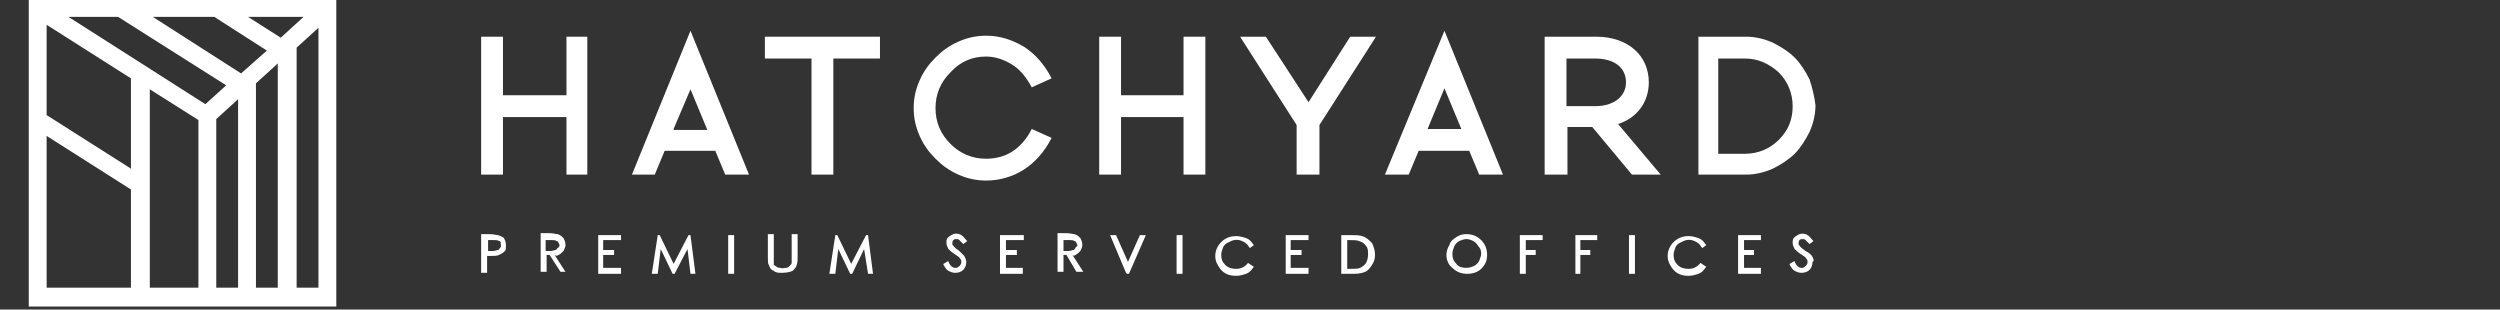 <?xml version="1.0" encoding="utf-8"?>
<!-- Generator: Adobe Illustrator 24.2.3, SVG Export Plug-In . SVG Version: 6.00 Build 0)  -->
<svg version="1.1" id="레이어_1" xmlns="http://www.w3.org/2000/svg" xmlns:xlink="http://www.w3.org/1999/xlink" x="0px"
	 y="0px" viewBox="0 0 252 31.2" style="enable-background:new 0 0 252 31.2;" xml:space="preserve">
<rect x="0" y="0" width="252" height="31.2" fill="#333333" stroke="none"/>
<style type="text/css">
	.st0{fill:#FFFFFF;}
</style>
<g>
	<path class="st0" d="M2.9-0.1v31h31v-31H2.9z M13.2,29H4.7V13.7l8.5,5.4V29z M13.2,17l-8.5-5.4V2.5l8.5,5.4V17z M20,29h-4.9v-20
		l4.9,3.1V29z M6.9,1.7h5l10.9,6.9l-2.1,1.9L6.9,1.7z M24,29h-2.2v-17l2.2-2V29z M15.4,1.7h6.2l5.3,3.4l-2.6,2.3L15.4,1.7z M28,29
		h-2.2V8.4l2.2-2V29z M25,1.7h5.6l-2.3,2.1L25,1.7z M32.1,29h-2.2V4.8l2.2-2V29z"/>
	<g>
		<g>
			<path class="st0" d="M50.2,23.7c-0.2,0-0.4-0.1-0.9-0.1h-0.8v3.9h0.6v-1.7h0.2c0.5,0,0.8,0,1-0.1c0.2-0.1,0.4-0.2,0.6-0.4
				C51,25.2,51,25,51,24.7c0-0.3-0.1-0.5-0.2-0.7C50.7,23.9,50.5,23.8,50.2,23.7z M50.5,24.7c0,0.1,0,0.2-0.1,0.3
				c-0.1,0.1-0.1,0.2-0.2,0.2c-0.1,0-0.3,0.1-0.5,0.1l-0.5,0v-1.1h0.6c0.2,0,0.4,0,0.5,0.1c0.1,0,0.2,0.1,0.2,0.2
				C50.4,24.5,50.5,24.6,50.5,24.7z"/>
			<path class="st0" d="M56.3,25.7c0.2-0.1,0.3-0.2,0.5-0.4c0.1-0.2,0.2-0.4,0.2-0.6c0-0.3-0.1-0.5-0.2-0.7
				c-0.2-0.2-0.3-0.3-0.6-0.4c-0.2,0-0.4-0.1-0.9-0.1h-0.8v3.9h0.6v-1.7h0.3l1.1,1.7H57l-1.1-1.7C56,25.8,56.2,25.8,56.3,25.7z
				 M56.2,25c-0.1,0.1-0.1,0.2-0.2,0.2c-0.1,0-0.3,0.1-0.5,0.1l-0.5,0v-1.1h0.6c0.2,0,0.4,0,0.5,0.1c0.1,0,0.2,0.1,0.2,0.2
				c0.1,0.1,0.1,0.2,0.1,0.3C56.3,24.9,56.3,25,56.2,25z"/>
			<polygon class="st0" points="60.3,27.6 62.6,27.6 62.6,27 60.8,27 60.8,25.7 61.9,25.7 61.9,25.2 60.8,25.2 60.8,24.2 62.6,24.2 
				62.6,23.7 60.3,23.7 			"/>
			<polygon class="st0" points="69.4,23.7 67.9,26.6 66.5,23.7 66.3,23.7 65.7,27.6 66.3,27.6 66.6,25.1 67.8,27.6 68,27.6 
				69.3,25.1 69.6,27.6 70.1,27.6 69.6,23.7 			"/>
			<rect x="73.4" y="23.7" class="st0" width="0.6" height="3.9"/>
			<path class="st0" d="M79.8,25.9c0,0.4,0,0.5,0,0.6c0,0.1-0.1,0.2-0.2,0.3c-0.1,0.1-0.2,0.2-0.4,0.2c-0.2,0-0.4,0.1-0.5,0l0,0
				c-0.1,0-0.3,0-0.4-0.1c-0.1-0.1-0.2-0.1-0.3-0.2C78,26.7,78,26.6,78,26.4c0,0,0-0.2,0-0.5v-2.3h-0.6v2.3c0,0.4,0,0.7,0.1,0.8
				c0.1,0.3,0.2,0.5,0.5,0.6c0.2,0.2,0.5,0.2,0.8,0.2c0.5,0,0.9-0.1,1.1-0.2c0.2-0.2,0.4-0.4,0.4-0.6c0.1-0.2,0.1-0.5,0.1-0.8v-2.3
				h-0.6V25.9z"/>
			<polygon class="st0" points="87.3,23.7 85.8,26.6 84.4,23.7 84.2,23.7 83.6,27.6 84.2,27.6 84.5,25.1 85.7,27.6 85.9,27.6 
				87.1,25.1 87.5,27.6 88,27.6 87.5,23.7 			"/>
			<path class="st0" d="M96.7,25.3c-0.3-0.2-0.4-0.3-0.5-0.4c-0.1-0.1-0.1-0.2-0.2-0.2c0-0.1,0-0.1,0-0.2c0-0.1,0-0.2,0.1-0.3
				c0.1-0.1,0.2-0.1,0.3-0.1c0.1,0,0.2,0,0.3,0.1c0.1,0.1,0.2,0.2,0.3,0.3l0.1,0.1l0.4-0.3l-0.1-0.1c-0.2-0.2-0.3-0.4-0.5-0.5
				c-0.3-0.2-0.7-0.2-1,0c-0.2,0.1-0.3,0.2-0.4,0.3c-0.1,0.1-0.1,0.3-0.1,0.5c0,0.2,0.1,0.4,0.2,0.6c0.1,0.1,0.3,0.3,0.6,0.5
				c0.3,0.2,0.5,0.3,0.6,0.5c0.1,0.1,0.1,0.2,0.1,0.3c0,0.1,0,0.2-0.1,0.3c0,0.1-0.1,0.1-0.2,0.2c-0.1,0.1-0.2,0.1-0.3,0.1
				c-0.3,0-0.5-0.2-0.7-0.6l0-0.1l-0.5,0.3l0,0.1c0.2,0.3,0.3,0.5,0.5,0.6c0.2,0.1,0.4,0.2,0.7,0.2c0.3,0,0.6-0.1,0.8-0.3
				c0.2-0.2,0.3-0.5,0.3-0.8c0-0.2-0.1-0.4-0.2-0.6C97.2,25.8,97,25.6,96.7,25.3z"/>
			<polygon class="st0" points="100.8,27.6 103.1,27.6 103.1,27 101.4,27 101.4,25.7 102.5,25.7 102.5,25.2 101.4,25.2 101.4,24.2 
				103.2,24.2 103.2,23.7 100.8,23.7 			"/>
			<path class="st0" d="M108.4,25.7c0.2-0.1,0.3-0.2,0.5-0.4c0.1-0.2,0.2-0.4,0.2-0.6c0-0.3-0.1-0.5-0.2-0.7
				c-0.2-0.2-0.3-0.3-0.6-0.4c-0.2,0-0.4-0.1-0.9-0.1h-0.8v3.9h0.6v-1.7h0.3l1,1.7l0,0h0.7l-1.1-1.7
				C108.2,25.8,108.3,25.8,108.4,25.7z M108.4,25c-0.1,0.1-0.1,0.2-0.2,0.2c-0.1,0-0.3,0.1-0.5,0.1l-0.5,0v-1.1h0.6
				c0.2,0,0.4,0,0.5,0.1c0.1,0,0.2,0.1,0.2,0.2c0.1,0.1,0.1,0.2,0.1,0.3C108.4,24.9,108.4,25,108.4,25z"/>
			<polygon class="st0" points="113.7,26.4 112.5,23.7 112.5,23.7 111.9,23.7 113.5,27.5 113.6,27.6 113.8,27.6 115.5,23.7 
				114.9,23.7 			"/>
			<rect x="118.6" y="23.7" class="st0" width="0.6" height="3.9"/>
			<path class="st0" d="M125.8,26.5c-0.3,0.4-0.7,0.6-1.2,0.6c-0.4,0-0.8-0.1-1.1-0.4c-0.3-0.3-0.4-0.6-0.4-1c0-0.3,0.1-0.5,0.2-0.8
				c0.1-0.2,0.3-0.4,0.6-0.5c0.5-0.3,1-0.3,1.5,0c0.2,0.1,0.4,0.3,0.5,0.5l0.1,0.1l0.4-0.3l-0.1-0.1c-0.2-0.3-0.4-0.5-0.7-0.6
				s-0.6-0.2-1-0.2c-0.6,0-1.1,0.2-1.5,0.6c-0.4,0.4-0.6,0.9-0.6,1.4c0,0.5,0.2,0.9,0.5,1.3c0.4,0.5,0.9,0.7,1.6,0.7
				c0.4,0,0.7-0.1,1-0.2c0.3-0.1,0.5-0.3,0.7-0.6l0.1-0.1L125.8,26.5L125.8,26.5z"/>
			<polygon class="st0" points="129.6,27.6 131.9,27.6 131.9,27 130.1,27 130.1,25.7 131.2,25.7 131.2,25.2 130.1,25.2 130.1,24.2 
				131.9,24.2 131.9,23.7 129.6,23.7 			"/>
			<path class="st0" d="M137.3,23.8c-0.3-0.1-0.7-0.1-1.2-0.1h-0.9v3.9h1.3c0.5,0,0.9-0.1,1.1-0.2c0.3-0.1,0.5-0.4,0.7-0.7
				c0.2-0.3,0.3-0.6,0.3-1c0-0.4-0.1-0.8-0.3-1.2C138,24.2,137.7,23.9,137.3,23.8z M135.7,24.2h0.2c0.5,0,0.9,0,1.1,0.1
				c0.3,0.1,0.5,0.2,0.7,0.5c0.2,0.2,0.2,0.5,0.2,0.9c0,0.3-0.1,0.6-0.2,0.8c-0.1,0.2-0.4,0.4-0.6,0.5c-0.2,0.1-0.5,0.1-1,0.1h-0.3
				V24.2z"/>
			<path class="st0" d="M147.8,23.6c-0.4,0-0.7,0.1-1,0.3c-0.3,0.2-0.6,0.4-0.7,0.8c-0.2,0.3-0.3,0.7-0.3,1c0,0.5,0.2,1,0.6,1.3
				c0.4,0.4,0.9,0.6,1.5,0.6c0.6,0,1.1-0.2,1.4-0.5c0.4-0.4,0.6-0.8,0.6-1.4c0-0.6-0.2-1.1-0.6-1.5
				C148.9,23.8,148.4,23.6,147.8,23.6z M149.3,25.6c0,0.2-0.1,0.4-0.2,0.7c-0.1,0.2-0.3,0.4-0.5,0.5c-0.2,0.1-0.5,0.2-0.8,0.2
				c-0.4,0-0.8-0.1-1-0.4c-0.3-0.3-0.4-0.6-0.4-1c0-0.3,0.1-0.5,0.2-0.8c0.1-0.2,0.3-0.4,0.5-0.5c0.2-0.1,0.5-0.2,0.7-0.2
				c0.3,0,0.5,0.1,0.7,0.2c0.2,0.1,0.4,0.3,0.5,0.5C149.3,25.1,149.3,25.4,149.3,25.6z"/>
			<polygon class="st0" points="153.2,27.6 153.8,27.6 153.8,25.7 154.8,25.7 154.8,25.2 153.8,25.2 153.8,24.2 155.5,24.2 
				155.5,23.7 153.2,23.7 			"/>
			<polygon class="st0" points="158.8,27.6 159.3,27.6 159.3,25.7 160.3,25.7 160.3,25.2 159.3,25.2 159.3,24.2 161,24.2 161,23.7 
				158.8,23.7 			"/>
			<rect x="164.2" y="23.7" class="st0" width="0.6" height="3.9"/>
			<path class="st0" d="M171.4,26.5c-0.3,0.4-0.7,0.6-1.2,0.6c-0.4,0-0.8-0.1-1.1-0.4c-0.3-0.3-0.4-0.6-0.4-1c0-0.3,0.1-0.5,0.2-0.8
				c0.1-0.2,0.3-0.4,0.6-0.5c0.5-0.3,1-0.3,1.5,0c0.2,0.1,0.4,0.3,0.5,0.5l0.1,0.1l0.4-0.3l-0.1-0.1c-0.2-0.3-0.4-0.5-0.7-0.6
				c-0.3-0.1-0.6-0.2-1-0.2c-0.6,0-1.1,0.2-1.5,0.6c-0.4,0.4-0.6,0.9-0.6,1.4c0,0.5,0.2,0.9,0.5,1.3c0.4,0.5,0.9,0.7,1.6,0.7
				c0.4,0,0.7-0.1,1-0.2c0.3-0.1,0.5-0.3,0.7-0.6l0.1-0.1L171.4,26.5L171.4,26.5z"/>
			<polygon class="st0" points="175.2,27.6 177.5,27.6 177.5,27 175.8,27 175.8,25.7 176.8,25.7 176.8,25.2 175.8,25.2 175.8,24.2 
				177.5,24.2 177.5,23.7 175.2,23.7 			"/>
			<path class="st0" d="M182.7,25.9c-0.1-0.2-0.3-0.4-0.7-0.6c-0.3-0.2-0.4-0.3-0.5-0.4c-0.1-0.1-0.1-0.2-0.2-0.2c0-0.1,0-0.1,0-0.2
				c0-0.1,0-0.2,0.1-0.3c0.1-0.1,0.2-0.1,0.3-0.1c0.1,0,0.2,0,0.3,0.1c0.1,0.1,0.2,0.2,0.3,0.3l0.1,0.1l0.4-0.3l-0.1-0.1
				c-0.2-0.2-0.3-0.4-0.5-0.5c-0.3-0.2-0.7-0.2-1,0c-0.2,0.1-0.3,0.2-0.4,0.3c-0.1,0.1-0.1,0.3-0.1,0.5c0,0.2,0.1,0.4,0.2,0.6
				c0.1,0.1,0.3,0.3,0.6,0.5c0.3,0.2,0.5,0.3,0.6,0.5c0.1,0.1,0.1,0.2,0.1,0.3c0,0.1,0,0.2-0.1,0.3c0,0.1-0.1,0.1-0.2,0.2
				c-0.1,0.1-0.2,0.1-0.3,0.1c-0.3,0-0.5-0.2-0.7-0.6l0-0.1l-0.5,0.3l0,0.1c0.2,0.3,0.3,0.5,0.5,0.6c0.2,0.1,0.4,0.2,0.7,0.2
				c0.3,0,0.6-0.1,0.8-0.3c0.2-0.2,0.3-0.5,0.3-0.8C182.9,26.3,182.8,26.1,182.7,25.9z"/>
		</g>
		<g>
			<polygon id="XMLID_52_" class="st0" points="57.1,9.6 50.7,9.6 50.7,3.7 48.5,3.7 48.5,17.6 50.7,17.6 50.7,11.8 57.1,11.8 
				57.1,17.6 59.2,17.6 59.2,3.7 57.1,3.7 			"/>
			<path id="XMLID_49_" class="st0" d="M63.7,17.6H66l1-2.4h5.1l1,2.4h2.4L69.6,3.1L63.7,17.6z M67.9,13L69.6,9l1.7,4.1H67.9z"/>
			<polygon id="XMLID_48_" class="st0" points="77.1,5.9 81.8,5.9 81.8,17.6 84,17.6 84,5.9 88.7,5.9 88.7,3.7 77.1,3.7 			"/>
			<path id="XMLID_47_" class="st0" d="M99.4,5.7c0.9,0,1.8,0.3,2.6,0.8c0.8,0.5,1.4,1.2,2,2.3l2-0.9c-0.7-1.4-1.7-2.5-2.8-3.2
				c-1.2-0.7-2.4-1.1-3.8-1.1c-1,0-1.9,0.2-2.8,0.6c-0.9,0.4-1.6,0.9-2.3,1.6c-0.7,0.7-1.2,1.4-1.6,2.3c-0.4,0.9-0.6,1.8-0.6,2.8
				c0,1,0.2,1.9,0.6,2.8c0.4,0.9,0.9,1.6,1.6,2.3c0.7,0.7,1.4,1.2,2.3,1.6c0.9,0.4,1.8,0.6,2.8,0.6c1.4,0,2.7-0.4,3.8-1.1
				c1.1-0.7,2.1-1.8,2.8-3.2l-2-0.9c-0.5,1-1.2,1.8-2,2.3c-0.8,0.5-1.7,0.7-2.6,0.7c-1.4,0-2.6-0.5-3.6-1.5c-1-1-1.5-2.2-1.5-3.6
				s0.5-2.6,1.5-3.6C96.8,6.2,98,5.7,99.4,5.7z"/>
			<polygon id="XMLID_46_" class="st0" points="119.3,9.6 113,9.6 113,3.7 110.8,3.7 110.8,17.6 113,17.6 113,11.8 119.3,11.8 
				119.3,17.6 121.5,17.6 121.5,3.7 119.3,3.7 			"/>
			<polygon id="XMLID_45_" class="st0" points="131.9,10.3 127.6,3.7 125,3.7 130.7,12.6 130.7,17.6 133,17.6 133,12.6 138.7,3.7 
				136.1,3.7 			"/>
			<path id="XMLID_42_" class="st0" d="M139.6,17.6h2.4l1-2.4h5.1l1,2.4h2.4l-5.9-14.5L139.6,17.6z M143.9,13l1.7-4.1l1.7,4.1H143.9
				z"/>
			<path id="XMLID_39_" class="st0" d="M166.2,8.3c0-2.7-2.1-4.6-5.3-4.6h-5.2v13.9h2.3v-4.8h2.5l4,4.8h2.9l-4.3-5.1
				C165,11.9,166.2,10.3,166.2,8.3z M157.9,5.9h2.9c1.9,0,3.1,0.9,3.1,2.4c0,1.4-1.2,2.4-3.1,2.4h-2.9V5.9z"/>
			<path id="XMLID_36_" class="st0" d="M182.4,8c-0.4-0.8-0.9-1.6-1.5-2.2c-0.6-0.6-1.4-1.1-2.2-1.5c-0.9-0.4-1.8-0.6-2.7-0.6h-4.8
				v13.9h4.8c0.9,0,1.8-0.2,2.7-0.6c0.8-0.4,1.6-0.9,2.2-1.5c0.6-0.6,1.1-1.4,1.5-2.2c0.4-0.9,0.6-1.8,0.6-2.7
				C182.9,9.8,182.7,8.9,182.4,8z M179.3,14.1c-0.9,0.9-2.1,1.4-3.4,1.4h-2.7V5.9h2.7c1.3,0,2.4,0.5,3.4,1.4
				c0.9,0.9,1.4,2.1,1.4,3.4C180.7,12,180.3,13.1,179.3,14.1z"/>
		</g>
	</g>
</g>
</svg>
